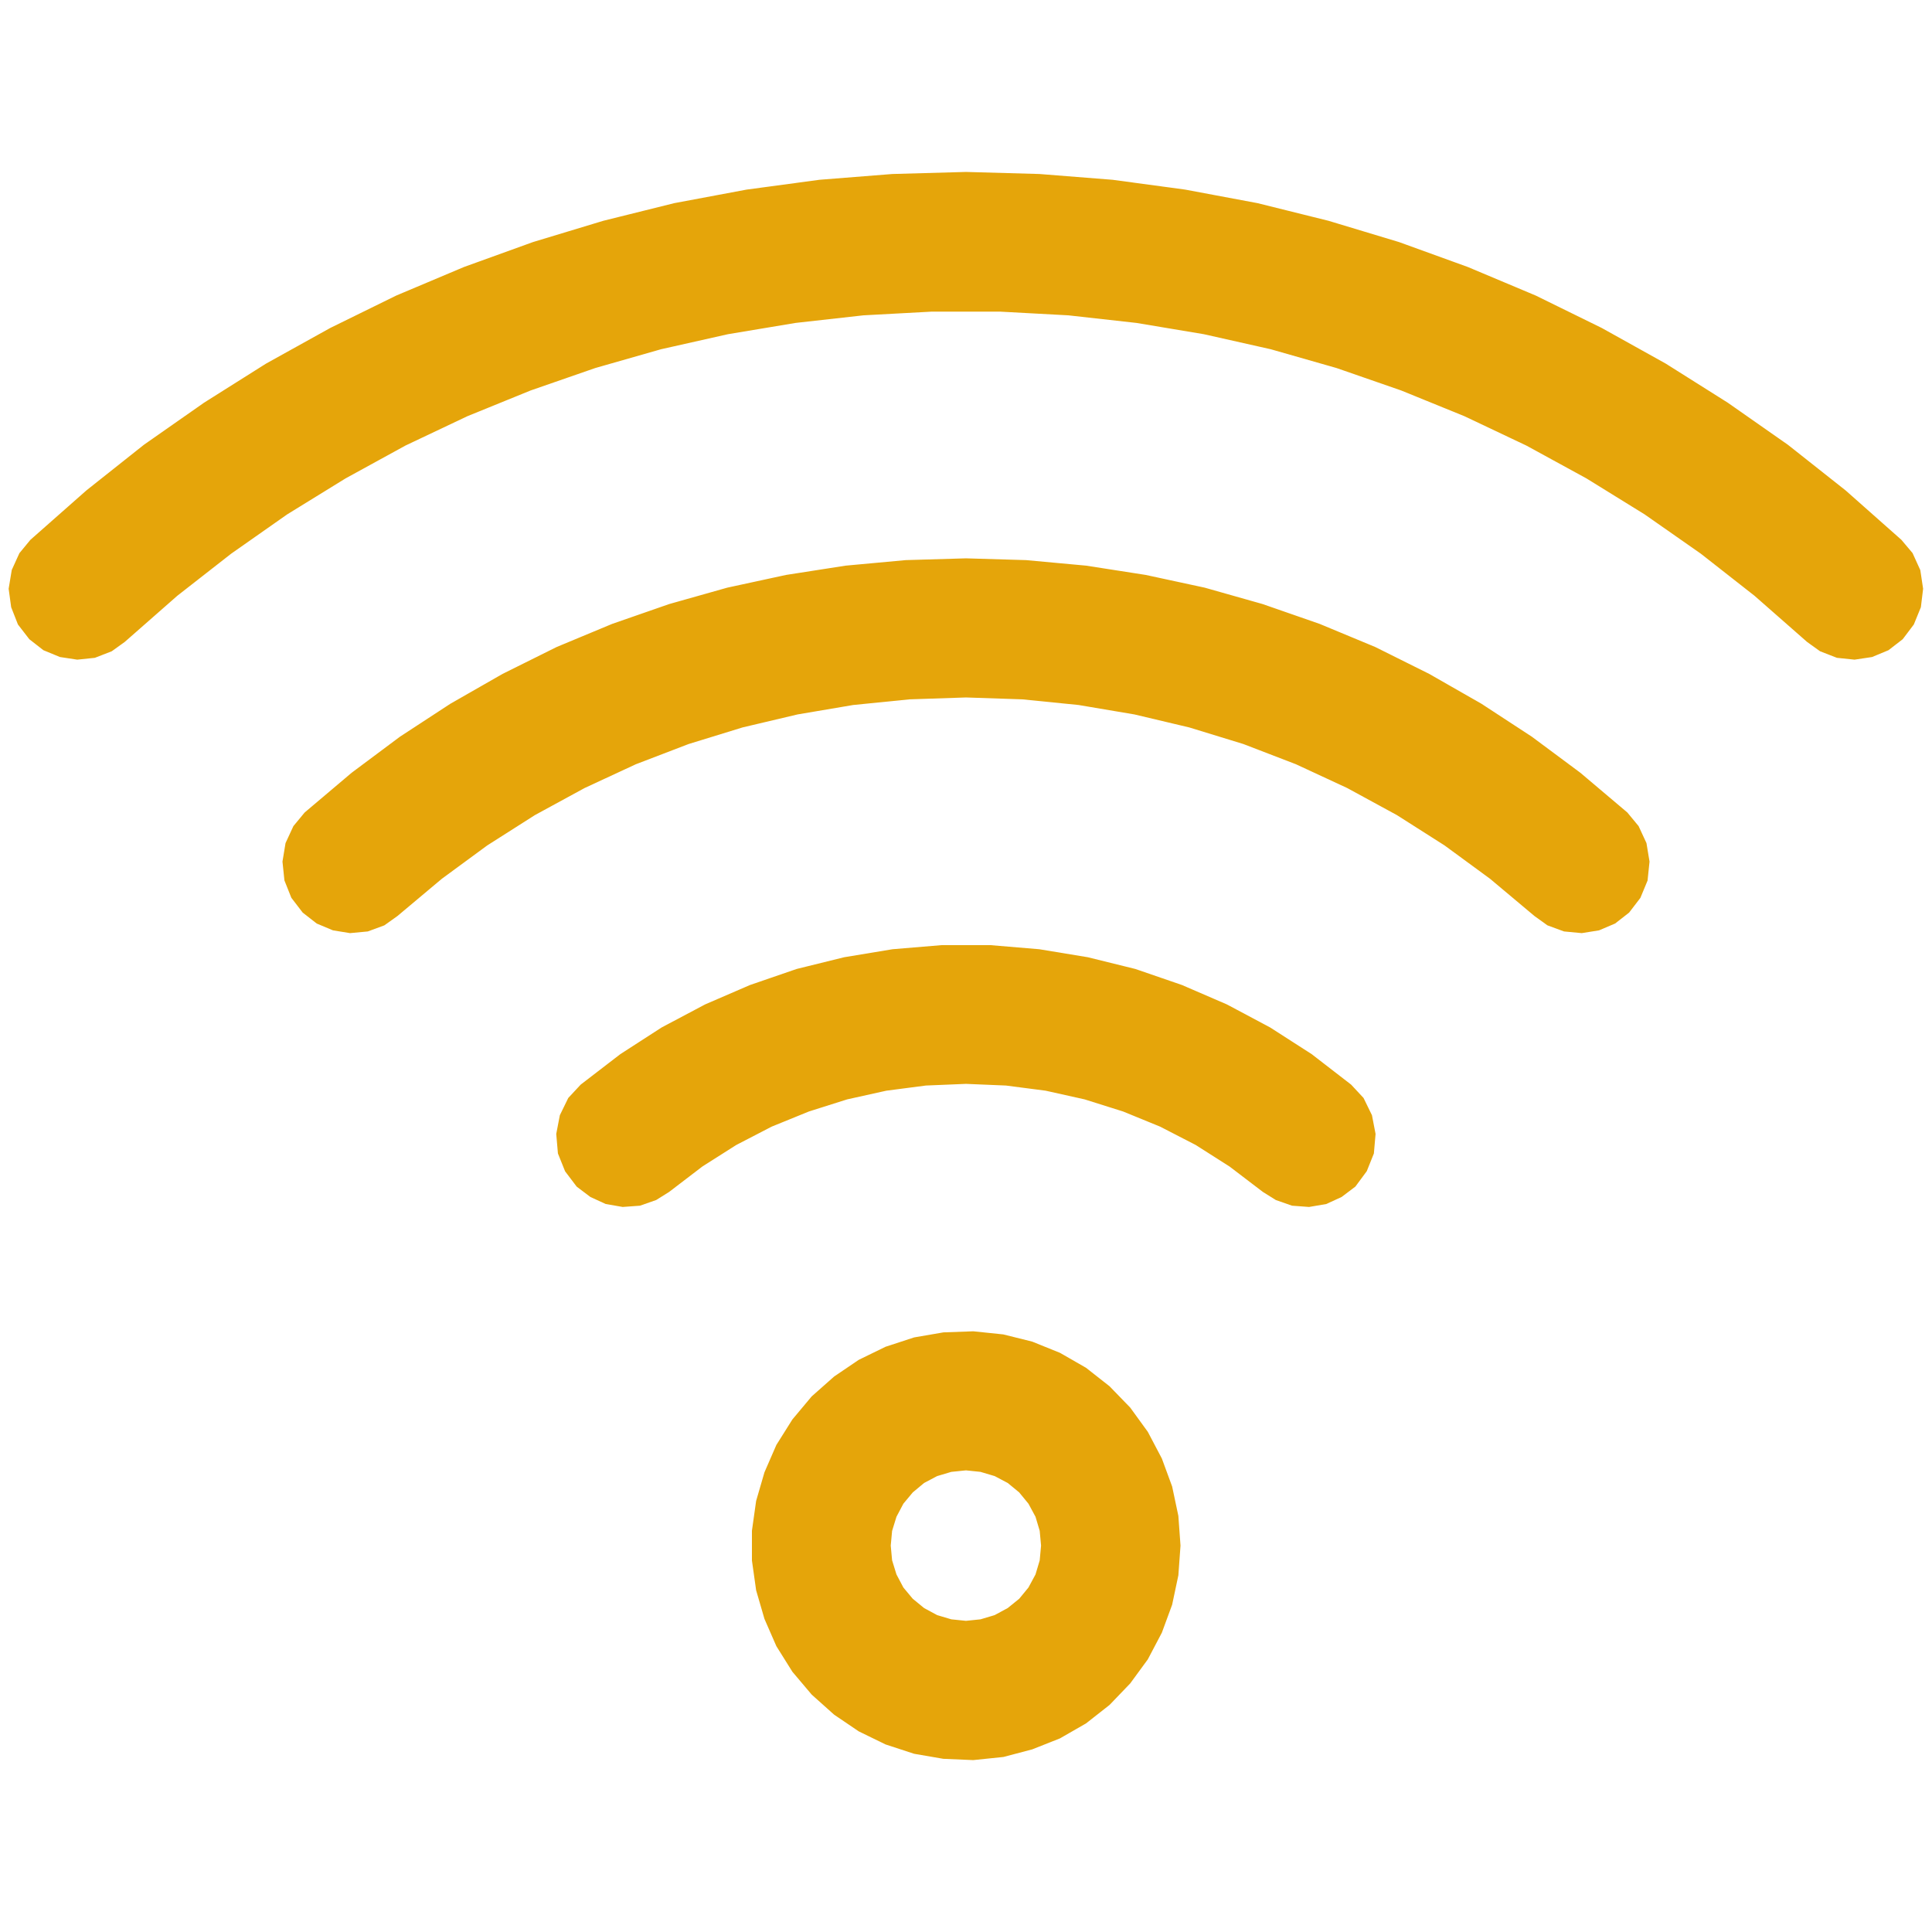 <!DOCTYPE svg PUBLIC "-//W3C//DTD SVG 1.1//EN" "http://www.w3.org/Graphics/SVG/1.1/DTD/svg11.dtd">
<!-- Uploaded to: SVG Repo, www.svgrepo.com, Transformed by: SVG Repo Mixer Tools -->
<svg width="256px" height="256px" viewBox="0 0 20 20" version="1.1" xmlns="http://www.w3.org/2000/svg" fill="#e5a50a" stroke="#e5a50a">
<g id="SVGRepo_bgCarrier" stroke-width="0"/>
<g id="SVGRepo_tracerCarrier" stroke-linecap="round" stroke-linejoin="round"/>
<g id="SVGRepo_iconCarrier"> <g id="layer1"> <path d="M 10 2 L 9.25 2.021 L 8.506 2.08 L 7.764 2.18 L 7.027 2.318 L 6.303 2.498 L 5.586 2.715 L 4.883 2.969 L 4.193 3.26 L 3.521 3.59 L 2.867 3.953 L 2.234 4.352 L 1.621 4.781 L 1.035 5.246 L 0.473 5.742 L 0.389 5.844 L 0.334 5.965 L 0.312 6.098 L 0.33 6.23 L 0.379 6.355 L 0.461 6.461 L 0.561 6.539 L 0.68 6.588 L 0.805 6.607 L 0.93 6.594 L 1.051 6.547 L 1.154 6.473 L 1.695 5.998 L 2.262 5.555 L 2.852 5.141 L 3.467 4.762 L 4.098 4.416 L 4.75 4.107 L 5.416 3.836 L 6.096 3.6 L 6.789 3.402 L 7.492 3.244 L 8.205 3.125 L 8.92 3.045 L 9.639 3.006 L 10.359 3.006 L 11.078 3.045 L 11.795 3.125 L 12.506 3.244 L 13.209 3.402 L 13.902 3.6 L 14.582 3.836 L 15.248 4.107 L 15.9 4.416 L 16.533 4.762 L 17.146 5.141 L 17.738 5.555 L 18.303 5.998 L 18.844 6.473 L 18.947 6.547 L 19.068 6.594 L 19.193 6.607 L 19.32 6.588 L 19.438 6.539 L 19.539 6.461 L 19.619 6.355 L 19.67 6.23 L 19.686 6.098 L 19.666 5.965 L 19.611 5.844 L 19.525 5.742 L 18.965 5.246 L 18.377 4.781 L 17.764 4.352 L 17.131 3.953 L 16.479 3.59 L 15.807 3.26 L 15.115 2.969 L 14.414 2.715 L 13.695 2.498 L 12.971 2.318 L 12.234 2.18 L 11.494 2.08 L 10.748 2.021 L 10 2 z M 10 6 L 9.389 6.018 L 8.781 6.074 L 8.178 6.168 L 7.582 6.297 L 6.994 6.463 L 6.416 6.664 L 5.854 6.898 L 5.307 7.17 L 4.777 7.473 L 4.266 7.807 L 3.777 8.172 L 3.311 8.566 L 3.225 8.67 L 3.168 8.793 L 3.146 8.926 L 3.16 9.061 L 3.209 9.184 L 3.291 9.291 L 3.391 9.369 L 3.508 9.418 L 3.631 9.438 L 3.758 9.426 L 3.875 9.383 L 3.979 9.309 L 4.438 8.924 L 4.92 8.57 L 5.426 8.248 L 5.953 7.961 L 6.496 7.709 L 7.057 7.494 L 7.629 7.318 L 8.213 7.18 L 8.803 7.08 L 9.4 7.02 L 10 7 L 10.598 7.02 L 11.195 7.08 L 11.787 7.18 L 12.369 7.318 L 12.943 7.494 L 13.502 7.709 L 14.045 7.961 L 14.572 8.248 L 15.078 8.57 L 15.561 8.924 L 16.02 9.309 L 16.123 9.383 L 16.24 9.426 L 16.367 9.438 L 16.492 9.418 L 16.607 9.369 L 16.707 9.291 L 16.789 9.184 L 16.84 9.061 L 16.854 8.926 L 16.832 8.793 L 16.775 8.67 L 16.689 8.566 L 16.223 8.172 L 15.732 7.807 L 15.221 7.473 L 14.691 7.17 L 14.145 6.898 L 13.582 6.664 L 13.004 6.463 L 12.418 6.297 L 11.82 6.168 L 11.217 6.074 L 10.609 6.018 L 10 6 z M 9.756 10.004 L 9.266 10.045 L 8.783 10.125 L 8.309 10.242 L 7.844 10.402 L 7.395 10.596 L 6.961 10.826 L 6.549 11.092 L 6.16 11.391 L 6.066 11.492 L 6.006 11.615 L 5.98 11.75 L 5.992 11.889 L 6.043 12.016 L 6.127 12.127 L 6.225 12.201 L 6.336 12.252 L 6.457 12.273 L 6.58 12.264 L 6.697 12.223 L 6.801 12.158 L 7.145 11.895 L 7.512 11.662 L 7.896 11.463 L 8.299 11.299 L 8.713 11.168 L 9.137 11.074 L 9.566 11.018 L 10 11 L 10.432 11.018 L 10.863 11.074 L 11.285 11.168 L 11.701 11.299 L 12.102 11.463 L 12.488 11.662 L 12.854 11.895 L 13.199 12.158 L 13.303 12.223 L 13.42 12.264 L 13.541 12.273 L 13.664 12.252 L 13.775 12.201 L 13.873 12.127 L 13.955 12.016 L 14.006 11.889 L 14.018 11.75 L 13.992 11.615 L 13.932 11.492 L 13.838 11.391 L 13.451 11.092 L 13.037 10.826 L 12.605 10.596 L 12.156 10.402 L 11.691 10.242 L 11.217 10.125 L 10.732 10.045 L 10.244 10.004 L 9.756 10.004 z M 10.068 14.002 L 9.789 14.012 L 9.516 14.059 L 9.25 14.146 L 9 14.268 L 8.77 14.424 L 8.561 14.609 L 8.381 14.824 L 8.232 15.061 L 8.121 15.316 L 8.043 15.584 L 8.004 15.861 L 8.004 16.139 L 8.043 16.416 L 8.121 16.684 L 8.232 16.938 L 8.381 17.176 L 8.561 17.389 L 8.77 17.576 L 9 17.732 L 9.25 17.854 L 9.516 17.941 L 9.789 17.988 L 10.068 18 L 10.348 17.971 L 10.617 17.9 L 10.877 17.797 L 11.119 17.658 L 11.338 17.486 L 11.531 17.285 L 11.695 17.061 L 11.826 16.812 L 11.922 16.551 L 11.98 16.277 L 12 16 L 11.98 15.723 L 11.922 15.449 L 11.826 15.188 L 11.695 14.939 L 11.531 14.713 L 11.338 14.514 L 11.119 14.342 L 10.877 14.203 L 10.617 14.098 L 10.348 14.031 L 10.068 14.002 z M 10 15 L 10.193 15.02 L 10.381 15.076 L 10.555 15.168 L 10.707 15.293 L 10.83 15.443 L 10.924 15.617 L 10.98 15.805 L 10.998 16 L 10.98 16.195 L 10.924 16.383 L 10.83 16.557 L 10.707 16.707 L 10.555 16.83 L 10.381 16.924 L 10.193 16.98 L 10 17 L 9.805 16.98 L 9.617 16.924 L 9.443 16.83 L 9.293 16.707 L 9.168 16.557 L 9.076 16.383 L 9.018 16.195 L 9 16 L 9.018 15.805 L 9.076 15.617 L 9.168 15.443 L 9.293 15.293 L 9.443 15.168 L 9.617 15.076 L 9.805 15.02 L 10 15 z " style="fill:#e5a50a; fill-opacity:1;  stroke-width:0.44;"/> </g> </g>
</svg>